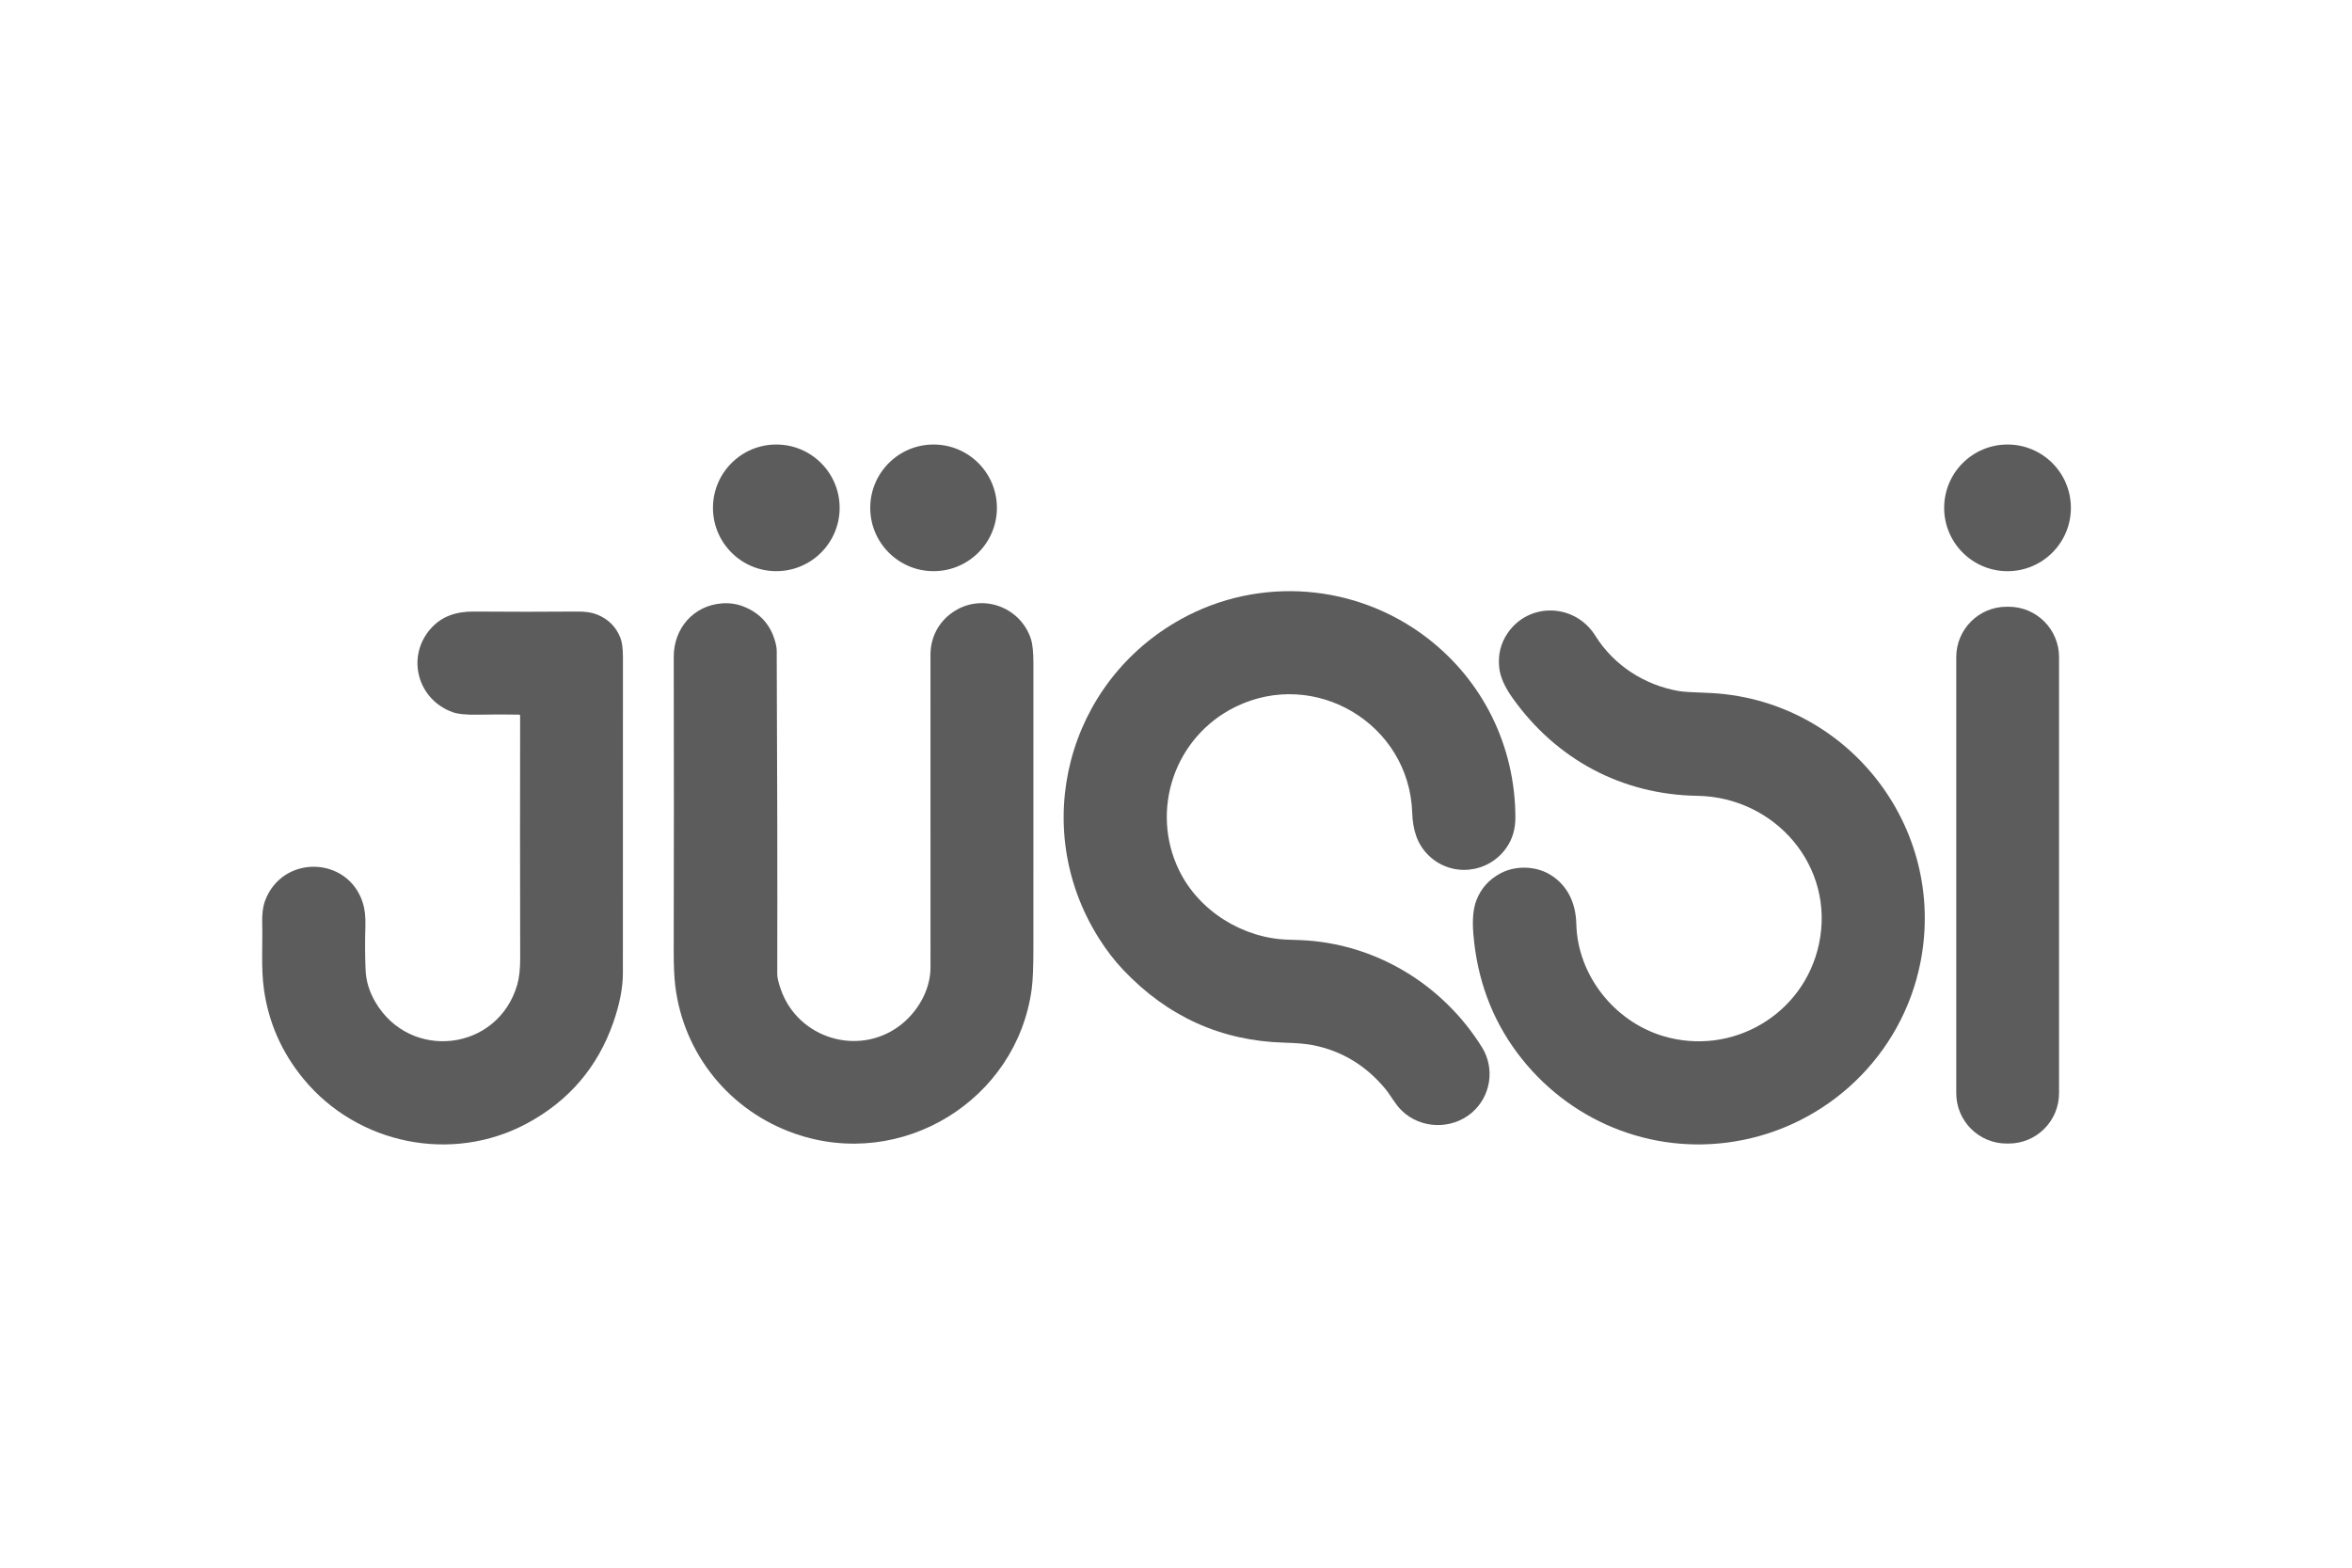 <svg width="90" height="60" viewBox="0 0 90 60" fill="none" xmlns="http://www.w3.org/2000/svg">
<g clip-path="url(#clip0_4710_45283)">
<path d="M29.705 21.86C31.044 21.86 32.129 20.775 32.129 19.437C32.129 18.098 31.044 17.013 29.705 17.013C28.367 17.013 27.282 18.098 27.282 19.437C27.282 20.775 28.367 21.86 29.705 21.86Z" fill="#5C5C5C"/>
<path d="M35.723 21.86C37.062 21.86 38.147 20.775 38.147 19.437C38.147 18.098 37.062 17.013 35.723 17.013C34.385 17.013 33.3 18.098 33.3 19.437C33.3 20.775 34.385 21.86 35.723 21.86Z" fill="#5C5C5C"/>
<path d="M76.819 21.861C78.158 21.861 79.243 20.776 79.243 19.437C79.243 18.098 78.158 17.013 76.819 17.013C75.48 17.013 74.394 18.098 74.394 19.437C74.394 20.776 75.48 21.861 76.819 21.861Z" fill="#5C5C5C"/>
<path d="M54.039 31.104C53.924 27.702 50.322 25.554 47.268 27.057C44.948 28.199 43.999 30.997 45.114 33.301C45.872 34.868 47.562 35.919 49.308 35.965C49.453 35.969 49.602 35.974 49.755 35.98C52.606 36.096 55.195 37.657 56.706 40.078C57.217 40.897 57.046 41.976 56.307 42.597C55.548 43.234 54.378 43.218 53.644 42.512C53.385 42.264 53.205 41.908 53.014 41.678C52.263 40.773 51.333 40.213 50.223 39.998C49.965 39.949 49.608 39.918 49.151 39.906C46.736 39.84 44.678 38.912 42.98 37.12C42.648 36.77 42.339 36.368 42.051 35.913C39.359 31.648 40.837 26.095 45.206 23.689C48.2 22.039 51.892 22.333 54.6 24.407C56.746 26.051 57.979 28.554 57.987 31.28C57.989 31.733 57.872 32.125 57.635 32.458C56.941 33.436 55.539 33.587 54.667 32.74C54.209 32.295 54.06 31.726 54.039 31.104Z" fill="#5C5C5C"/>
<path d="M30.419 43.389C27.936 42.525 26.159 40.359 25.839 37.732C25.798 37.396 25.778 36.943 25.78 36.371C25.788 32.825 25.789 29.081 25.781 25.138C25.779 24.047 26.54 23.171 27.635 23.092C27.915 23.072 28.183 23.111 28.439 23.209C29.118 23.471 29.538 23.966 29.697 24.694C29.714 24.769 29.722 24.845 29.722 24.923C29.722 24.995 29.722 25.069 29.722 25.145C29.743 29.618 29.75 33.664 29.742 37.285C29.741 37.417 29.791 37.621 29.889 37.896C30.552 39.741 32.831 40.435 34.403 39.274C35.094 38.763 35.606 37.91 35.606 37.025C35.608 33.072 35.607 29.084 35.605 25.063C35.605 24.405 35.902 23.824 36.439 23.445C37.538 22.67 39.042 23.209 39.448 24.454C39.512 24.649 39.544 24.966 39.544 25.404C39.543 29.034 39.543 32.664 39.543 36.293C39.544 37.007 39.522 37.526 39.479 37.85C38.907 42.108 34.508 44.812 30.419 43.389Z" fill="#5C5C5C"/>
<path d="M76.862 23.222H76.784C75.72 23.222 74.857 24.085 74.857 25.15V41.839C74.857 42.904 75.72 43.767 76.784 43.767H76.862C77.927 43.767 78.79 42.904 78.79 41.839V25.15C78.79 24.085 77.927 23.222 76.862 23.222Z" fill="#5C5C5C"/>
<path d="M69.604 36.128C70.235 33.156 67.923 30.504 64.945 30.458C62.072 30.413 59.557 29.073 57.879 26.715C57.578 26.293 57.408 25.908 57.369 25.562C57.314 25.067 57.422 24.622 57.693 24.227C58.514 23.032 60.274 23.09 61.049 24.336C61.758 25.473 62.94 26.222 64.237 26.448C64.399 26.476 64.748 26.499 65.286 26.516C70.629 26.689 74.536 31.626 73.48 36.867C72.77 40.391 69.929 43.109 66.376 43.688C63.172 44.211 59.984 42.892 58.048 40.284C57.076 38.974 56.519 37.459 56.378 35.74C56.333 35.2 56.373 34.771 56.496 34.453C56.672 33.999 56.981 33.656 57.422 33.422C57.988 33.122 58.747 33.138 59.301 33.466C59.992 33.877 60.299 34.576 60.318 35.36C60.364 37.32 61.769 39.09 63.633 39.651C66.273 40.446 69.031 38.83 69.604 36.128Z" fill="#5C5C5C"/>
<path d="M19.86 27.351C19.365 27.342 18.841 27.343 18.286 27.353C17.842 27.362 17.517 27.329 17.31 27.254C15.963 26.762 15.541 25.125 16.479 24.063C16.91 23.575 17.473 23.4 18.142 23.406C19.499 23.417 20.817 23.417 22.096 23.406C22.397 23.403 22.646 23.44 22.842 23.518C23.274 23.69 23.574 23.988 23.74 24.414C23.805 24.579 23.837 24.825 23.837 25.151C23.836 29.192 23.835 33.224 23.835 37.247C23.835 37.808 23.711 38.442 23.462 39.15C22.864 40.852 21.766 42.133 20.169 42.994C17.302 44.54 13.685 43.806 11.616 41.296C10.784 40.286 10.279 39.144 10.1 37.868C9.984 37.04 10.055 36.168 10.033 35.31C10.024 34.969 10.062 34.688 10.147 34.464C10.815 32.7 13.309 32.76 13.882 34.548C13.959 34.789 13.992 35.085 13.982 35.436C13.964 36.012 13.967 36.573 13.989 37.12C14.007 37.545 14.131 37.955 14.361 38.348C15.69 40.623 19.045 40.244 19.791 37.694C19.868 37.429 19.906 37.09 19.905 36.676C19.898 33.525 19.897 30.431 19.903 27.395C19.903 27.366 19.889 27.352 19.86 27.351Z" fill="#5C5C5C"/>
</g>
<defs>
<clipPath id="clip0_4710_45283">
<rect width="70" height="26.815" fill="white" transform="translate(10 17)"/>
</clipPath>
</defs>
</svg>
